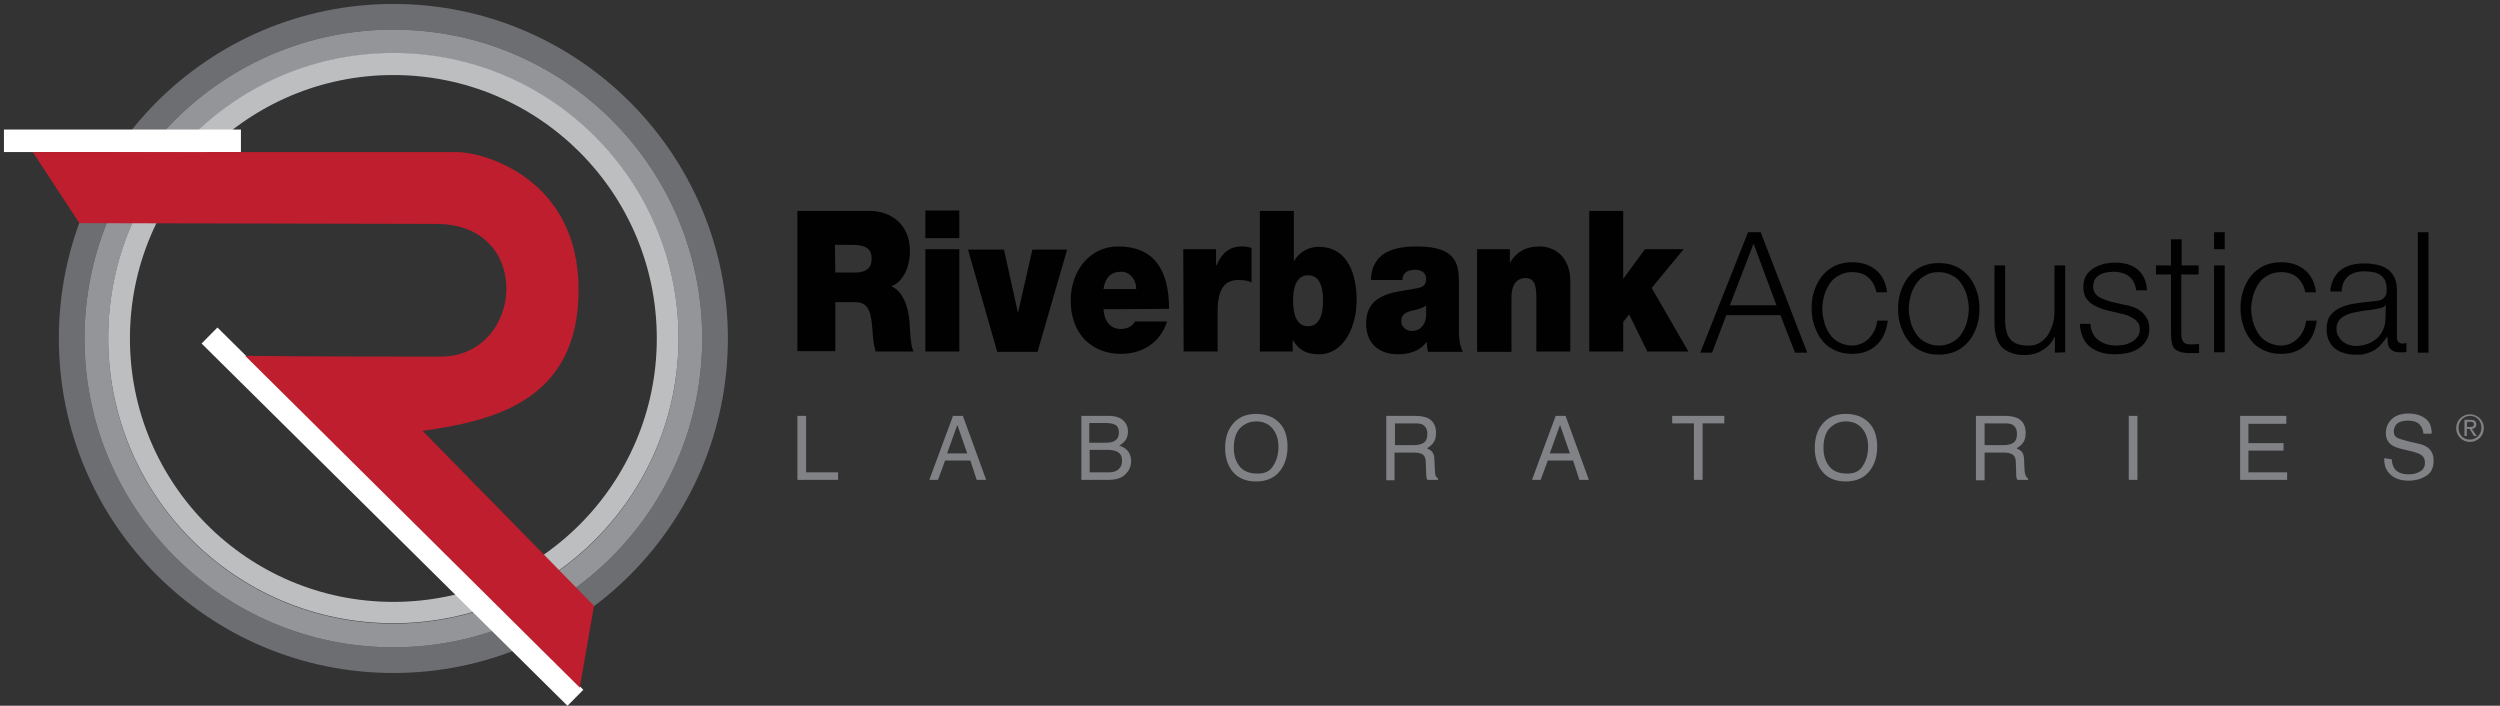 <?xml version="1.0" encoding="UTF-8"?>
<!-- Generator: Adobe Illustrator 24.2.0, SVG Export Plug-In . SVG Version: 6.00 Build 0)  -->
<svg version="1.1" id="Layer_1" xmlns="http://www.w3.org/2000/svg" xmlns:xlink="http://www.w3.org/1999/xlink" x="0px" y="0px" viewBox="0 0 633 178.7" style="enable-background:new 0 0 633 178.7;" xml:space="preserve">
<rect x="0" y="0" width="633" height="178.7" fill="#333333" stroke="none"/>
<style type="text/css">
	.st0{fill:#010101;}
	.st1{fill:#808285;}
	.st2{fill:#6D6E71;}
	.st3{fill:#939598;}
	.st4{fill:#BCBEC0;}
	.st5{fill:#FFFFFF;}
	.st6{fill:#BE1E2D;}
</style>
<g>
	<g>
		<path class="st0" d="M445.8,58.8l11.8,30.5h-3.1l-3.7-9.5h-13.7l-3.6,9.5h-3l12.1-30.5H445.8z M449.8,77.3L444,61.7l-6,15.6H449.8    z"/>
		<path class="st0" d="M473.1,70.3c-1-0.9-2.4-1.4-4.1-1.4c-1.3,0-2.4,0.3-3.3,0.8c-1,0.5-1.8,1.2-2.4,2.1s-1.1,1.9-1.4,3    c-0.3,1.1-0.5,2.3-0.5,3.4s0.2,2.3,0.5,3.4c0.3,1.1,0.8,2.1,1.4,3s1.4,1.6,2.4,2.1c1,0.5,2.1,0.8,3.3,0.8c0.8,0,1.6-0.2,2.3-0.5    s1.4-0.8,1.9-1.3s1-1.2,1.4-2c0.4-0.8,0.6-1.6,0.7-2.5h2.7c-0.4,2.7-1.3,4.8-2.9,6.2c-1.6,1.5-3.6,2.2-6.1,2.2    c-1.7,0-3.1-0.3-4.4-0.9c-1.3-0.6-2.4-1.4-3.2-2.5c-0.9-1-1.5-2.3-2-3.7c-0.5-1.4-0.7-2.9-0.7-4.5s0.2-3.1,0.7-4.5    c0.5-1.4,1.1-2.6,2-3.7s2-1.9,3.2-2.5c1.3-0.6,2.8-0.9,4.4-0.9c2.3,0,4.3,0.6,5.9,1.9s2.6,3.1,2.9,5.7h-2.7    C474.8,72.5,474.1,71.2,473.1,70.3z"/>
		<path class="st0" d="M495.3,67.5c1.3,0.6,2.4,1.5,3.2,2.5c0.9,1,1.5,2.3,2,3.7s0.7,2.9,0.7,4.5s-0.2,3.1-0.7,4.5s-1.1,2.6-2,3.7    s-2,1.9-3.2,2.5c-1.3,0.6-2.8,0.9-4.4,0.9s-3.1-0.3-4.4-0.9c-1.3-0.6-2.4-1.4-3.2-2.5c-0.9-1-1.5-2.3-2-3.7    c-0.5-1.4-0.7-2.9-0.7-4.5s0.2-3.1,0.7-4.5c0.5-1.4,1.1-2.6,2-3.7s2-1.9,3.2-2.5c1.3-0.6,2.8-0.9,4.4-0.9S494,66.9,495.3,67.5z     M487.6,69.7c-1,0.5-1.8,1.2-2.4,2.1s-1.1,1.9-1.4,3c-0.3,1.1-0.5,2.3-0.5,3.4s0.2,2.3,0.5,3.4c0.3,1.1,0.8,2.1,1.4,3    s1.4,1.6,2.4,2.1c1,0.5,2.1,0.8,3.3,0.8c1.3,0,2.4-0.3,3.3-0.8c1-0.5,1.8-1.2,2.4-2.1s1.1-1.9,1.4-3c0.3-1.1,0.5-2.3,0.5-3.4    s-0.2-2.3-0.5-3.4s-0.8-2.1-1.4-3s-1.4-1.6-2.4-2.1c-1-0.5-2.1-0.8-3.3-0.8S488.5,69.1,487.6,69.7z"/>
		<path class="st0" d="M520.3,89.3v-4h-0.1c-0.7,1.5-1.7,2.6-3.1,3.4c-1.3,0.8-2.8,1.2-4.5,1.2c-1.4,0-2.5-0.2-3.5-0.6    c-1-0.4-1.8-0.9-2.4-1.6c-0.6-0.7-1-1.6-1.3-2.6c-0.3-1-0.4-2.2-0.4-3.5V67.2h2.7v14.3c0.1,2,0.5,3.5,1.4,4.5s2.3,1.5,4.5,1.5    c1.2,0,2.1-0.2,3-0.8s1.5-1.2,2-2s0.9-1.8,1.2-2.8s0.4-2.1,0.4-3.3V67.2h2.7v22L520.3,89.3L520.3,89.3z"/>
		<path class="st0" d="M540.3,71.5c-0.3-0.6-0.7-1.1-1.2-1.5c-0.5-0.4-1.1-0.7-1.8-0.9c-0.7-0.2-1.4-0.3-2.2-0.3    c-0.6,0-1.2,0.1-1.8,0.2c-0.6,0.1-1.2,0.3-1.7,0.6c-0.5,0.3-0.9,0.7-1.2,1.2S530,72,530,72.7c0,0.6,0.2,1.1,0.4,1.5    c0.3,0.4,0.7,0.8,1.1,1c0.5,0.3,0.9,0.5,1.5,0.7c0.5,0.2,1,0.3,1.5,0.5l3.5,0.8c0.8,0.1,1.5,0.3,2.3,0.6s1.4,0.7,2,1.2    c0.6,0.5,1,1.1,1.4,1.8c0.4,0.7,0.5,1.5,0.5,2.5c0,1.2-0.3,2.2-0.8,3c-0.5,0.8-1.2,1.5-2,2s-1.8,0.9-2.8,1.1    c-1,0.2-2.1,0.3-3.1,0.3c-2.6,0-4.6-0.6-6.2-1.8s-2.5-3.2-2.7-5.9h2.7c0.1,1.8,0.8,3.2,2,4.1c1.2,0.9,2.7,1.4,4.5,1.4    c0.7,0,1.3-0.1,2-0.2c0.7-0.1,1.3-0.4,1.9-0.7c0.6-0.3,1.1-0.8,1.5-1.3s0.6-1.2,0.6-1.9c0-0.6-0.1-1.2-0.4-1.6s-0.6-0.8-1.1-1.1    s-1-0.5-1.5-0.8c-0.6-0.2-1.2-0.4-1.8-0.5l-3.4-0.8c-0.9-0.2-1.7-0.5-2.4-0.8c-0.7-0.3-1.4-0.7-1.9-1.1c-0.5-0.4-1-1-1.3-1.6    s-0.5-1.4-0.5-2.4c0-1.1,0.2-2.1,0.7-2.9c0.5-0.8,1.1-1.4,1.9-1.9c0.8-0.5,1.7-0.8,2.6-1.1c1-0.2,1.9-0.3,2.9-0.3    c1.1,0,2.1,0.1,3.1,0.4c0.9,0.3,1.8,0.7,2.5,1.3s1.3,1.3,1.7,2.2c0.4,0.9,0.7,1.9,0.7,3.1h-2.7C540.8,72.9,540.6,72.1,540.3,71.5z    "/>
		<path class="st0" d="M556.7,67.2v2.3h-4.4v14.8c0,0.9,0.1,1.6,0.4,2.1s0.8,0.8,1.8,0.8c0.8,0,1.5,0,2.3-0.1v2.3    c-0.4,0-0.8,0-1.2,0c-0.4,0-0.8,0-1.2,0c-1.8,0-3-0.4-3.7-1c-0.7-0.7-1-2-1-3.9v-15h-3.8v-2.3h3.8v-6.6h2.7v6.6L556.7,67.2    L556.7,67.2z"/>
		<path class="st0" d="M563.3,58.8v4.3h-2.7v-4.3H563.3z M563.3,67.2v22h-2.7v-22H563.3z"/>
		<path class="st0" d="M581.7,70.3c-1-0.9-2.4-1.4-4.1-1.4c-1.3,0-2.4,0.3-3.3,0.8c-1,0.5-1.8,1.2-2.4,2.1s-1.1,1.9-1.4,3    c-0.3,1.1-0.5,2.3-0.5,3.4s0.2,2.3,0.5,3.4c0.3,1.1,0.8,2.1,1.4,3s1.4,1.6,2.4,2.1c1,0.5,2.1,0.8,3.3,0.8c0.8,0,1.6-0.2,2.3-0.5    s1.4-0.8,1.9-1.3s1-1.2,1.4-2c0.4-0.8,0.6-1.6,0.7-2.5h2.7c-0.4,2.7-1.3,4.8-2.9,6.2c-1.6,1.5-3.6,2.2-6.1,2.2    c-1.7,0-3.1-0.3-4.4-0.9c-1.3-0.6-2.4-1.4-3.2-2.5c-0.9-1-1.5-2.3-2-3.7c-0.5-1.4-0.7-2.9-0.7-4.5s0.2-3.1,0.7-4.5    c0.5-1.4,1.1-2.6,2-3.7s2-1.9,3.2-2.5c1.3-0.6,2.8-0.9,4.4-0.9c2.3,0,4.3,0.6,5.9,1.9s2.6,3.1,2.9,5.7h-2.7    C583.4,72.5,582.7,71.2,581.7,70.3z"/>
		<path class="st0" d="M590.8,70.7c0.5-0.9,1.1-1.7,1.8-2.3c0.8-0.6,1.7-1,2.7-1.3s2.2-0.4,3.5-0.4c1,0,1.9,0.1,2.9,0.3    s1.8,0.5,2.6,1c0.8,0.5,1.4,1.2,1.9,2.1c0.5,0.9,0.7,2.1,0.7,3.6v11.7c0,1.1,0.5,1.6,1.6,1.6c0.3,0,0.6-0.1,0.8-0.2v2.3    c-0.3,0.1-0.6,0.1-0.8,0.1s-0.5,0-0.9,0c-0.7,0-1.2-0.1-1.6-0.3s-0.7-0.5-1-0.8c-0.2-0.3-0.4-0.8-0.4-1.2s-0.1-1-0.1-1.6h-0.1    c-0.5,0.7-1,1.3-1.5,1.9s-1,1-1.6,1.4c-0.6,0.4-1.3,0.6-2.1,0.9s-1.7,0.3-2.8,0.3c-1,0-2-0.1-2.8-0.4c-0.9-0.2-1.7-0.6-2.3-1.1    c-0.7-0.5-1.2-1.2-1.6-2s-0.6-1.8-0.6-2.9c0-1.5,0.3-2.7,1-3.6c0.7-0.9,1.6-1.5,2.7-2s2.4-0.8,3.8-1s2.8-0.4,4.2-0.5    c0.6-0.1,1-0.1,1.5-0.2c0.4-0.1,0.8-0.2,1.1-0.5c0.3-0.2,0.5-0.5,0.7-0.9s0.2-0.9,0.2-1.5c0-0.9-0.2-1.7-0.4-2.2    c-0.3-0.6-0.7-1-1.2-1.4c-0.5-0.3-1.1-0.6-1.8-0.7c-0.7-0.1-1.4-0.2-2.2-0.2c-1.7,0-3.1,0.4-4.1,1.2s-1.6,2.1-1.7,3.9H590    C590.1,72.7,590.4,71.6,590.8,70.7z M604.1,77.2c-0.2,0.3-0.5,0.5-1,0.7c-0.5,0.1-0.9,0.2-1.3,0.3c-1.1,0.2-2.3,0.4-3.5,0.5    c-1.2,0.2-2.3,0.4-3.3,0.7c-1,0.3-1.8,0.8-2.4,1.3c-0.6,0.6-1,1.4-1,2.5c0,0.7,0.1,1.3,0.4,1.8c0.3,0.5,0.6,1,1.1,1.4    c0.5,0.4,1,0.7,1.6,0.9c0.6,0.2,1.2,0.3,1.8,0.3c1,0,2-0.2,2.9-0.5s1.7-0.8,2.4-1.4c0.7-0.6,1.2-1.3,1.6-2.2    c0.4-0.9,0.6-1.8,0.6-2.9L604.1,77.2L604.1,77.2L604.1,77.2z"/>
		<path class="st0" d="M614.9,58.8v30.5h-2.7V58.8H614.9z"/>
		<path class="st1" d="M201.9,105.3h2.2v14.3h8.1v1.9h-10.3L201.9,105.3L201.9,105.3z"/>
		<path class="st1" d="M241.3,105.3h2.5l5.9,16.2h-2.4l-1.6-4.9h-6.4l-1.8,4.9h-2.2L241.3,105.3z M244.9,114.8l-2.5-7.2l-2.6,7.2    H244.9z"/>
		<path class="st1" d="M273.8,105.3h7c1.9,0,3.3,0.6,4.1,1.7c0.5,0.7,0.7,1.4,0.7,2.3c0,1-0.3,1.9-0.9,2.5c-0.3,0.3-0.7,0.7-1.3,1    c0.8,0.3,1.5,0.7,1.9,1.1c0.7,0.7,1.1,1.7,1.1,2.9c0,1-0.3,2-1,2.8c-1,1.3-2.5,1.9-4.7,1.9h-6.9L273.8,105.3L273.8,105.3z     M279.9,112.1c0.9,0,1.7-0.1,2.2-0.4c0.8-0.4,1.2-1.1,1.2-2.2c0-1.1-0.4-1.8-1.3-2.1c-0.5-0.2-1.2-0.3-2.2-0.3h-4v5L279.9,112.1    L279.9,112.1z M280.7,119.6c1.4,0,2.3-0.4,2.9-1.2c0.4-0.5,0.5-1.1,0.5-1.8c0-1.2-0.5-2-1.6-2.4c-0.6-0.2-1.3-0.3-2.2-0.3h-4.4    v5.7L280.7,119.6L280.7,119.6z"/>
		<path class="st1" d="M324.4,107.6c1.1,1.4,1.6,3.3,1.6,5.5c0,2.4-0.6,4.4-1.8,6c-1.4,1.9-3.5,2.8-6.2,2.8c-2.5,0-4.5-0.8-5.9-2.5    c-1.3-1.6-1.9-3.6-1.9-6c0-2.2,0.5-4.1,1.6-5.6c1.4-2,3.5-3,6.2-3C320.9,104.8,323,105.8,324.4,107.6z M322.4,117.9    c0.9-1.4,1.3-3,1.3-4.8c0-1.9-0.5-3.4-1.5-4.6c-1-1.2-2.4-1.8-4.1-1.8c-1.7,0-3,0.6-4.1,1.7s-1.6,2.9-1.6,5.1    c0,1.8,0.5,3.3,1.4,4.5c0.9,1.2,2.4,1.9,4.4,1.9C320.2,120,321.6,119.3,322.4,117.9z"/>
		<path class="st1" d="M351,105.3h7.4c1.2,0,2.2,0.2,3,0.5c1.5,0.7,2.2,2,2.2,3.8c0,1-0.2,1.8-0.6,2.4c-0.4,0.6-1,1.1-1.7,1.5    c0.6,0.3,1.1,0.6,1.4,1c0.3,0.4,0.5,1.1,0.5,2l0.1,2.2c0,0.6,0.1,1.1,0.1,1.4c0.1,0.5,0.4,0.9,0.7,1v0.4h-2.7    c-0.1-0.1-0.1-0.3-0.2-0.5c0-0.2-0.1-0.6-0.1-1.3l-0.1-2.7c0-1.1-0.4-1.8-1.1-2.1c-0.4-0.2-1-0.3-1.9-0.3h-4.9v7H351L351,105.3    L351,105.3z M358.1,112.7c1,0,1.8-0.2,2.4-0.6c0.6-0.4,0.9-1.2,0.9-2.2c0-1.2-0.4-1.9-1.2-2.4c-0.4-0.2-1-0.3-1.8-0.3h-5.2v5.5    L358.1,112.7L358.1,112.7z"/>
		<path class="st1" d="M393.9,105.3h2.5l5.9,16.2h-2.4l-1.6-4.9h-6.4l-1.8,4.9h-2.2L393.9,105.3z M397.5,114.8l-2.5-7.2l-2.6,7.2    H397.5z"/>
		<path class="st1" d="M436.6,105.3v1.9h-5.5v14.3h-2.2v-14.3h-5.5v-1.9H436.6z"/>
		<path class="st1" d="M473.7,107.6c1.1,1.4,1.6,3.3,1.6,5.5c0,2.4-0.6,4.4-1.8,6c-1.4,1.9-3.5,2.8-6.2,2.8c-2.5,0-4.5-0.8-5.9-2.5    c-1.3-1.6-1.9-3.6-1.9-6c0-2.2,0.5-4.1,1.6-5.6c1.4-2,3.5-3,6.2-3C470.2,104.8,472.3,105.8,473.7,107.6z M471.7,117.9    c0.9-1.4,1.3-3,1.3-4.8c0-1.9-0.5-3.4-1.5-4.6c-1-1.2-2.4-1.8-4.1-1.8c-1.7,0-3,0.6-4.1,1.7c-1.1,1.1-1.6,2.9-1.6,5.1    c0,1.8,0.5,3.3,1.4,4.5s2.4,1.9,4.4,1.9C469.5,120,470.9,119.3,471.7,117.9z"/>
		<path class="st1" d="M500.3,105.3h7.4c1.2,0,2.2,0.2,3,0.5c1.5,0.7,2.2,2,2.2,3.8c0,1-0.2,1.8-0.6,2.4c-0.4,0.6-1,1.1-1.7,1.5    c0.6,0.3,1.1,0.6,1.4,1c0.3,0.4,0.5,1.1,0.5,2l0.1,2.2c0,0.6,0.1,1.1,0.2,1.4c0.1,0.5,0.4,0.9,0.7,1v0.4h-2.7    c-0.1-0.1-0.1-0.3-0.2-0.5s-0.1-0.6-0.1-1.3l-0.1-2.7c0-1.1-0.4-1.8-1.2-2.1c-0.4-0.2-1-0.3-1.9-0.3h-4.8v7h-2.2L500.3,105.3    L500.3,105.3z M507.4,112.7c1,0,1.8-0.2,2.4-0.6c0.6-0.4,0.9-1.2,0.9-2.2c0-1.2-0.4-1.9-1.2-2.4c-0.4-0.2-1-0.3-1.8-0.3h-5.2v5.5    L507.4,112.7L507.4,112.7z"/>
		<path class="st1" d="M539,105.3h2.2v16.2H539V105.3z"/>
		<path class="st1" d="M567.1,105.3h11.8v2h-9.6v4.9h8.9v1.9h-8.9v5.5h9.8v1.9h-11.9V105.3z"/>
		<path class="st1" d="M605.6,116.3c0,0.9,0.3,1.7,0.6,2.2c0.7,1.1,1.9,1.6,3.7,1.6c0.8,0,1.5-0.1,2.2-0.4c1.3-0.5,1.9-1.3,1.9-2.5    c0-0.9-0.3-1.5-0.8-1.9c-0.5-0.4-1.4-0.7-2.5-1l-2.1-0.5c-1.4-0.3-2.4-0.7-3-1.1c-1-0.7-1.5-1.7-1.5-3c0-1.5,0.5-2.6,1.5-3.6    c1-0.9,2.4-1.4,4.2-1.4c1.7,0,3.1,0.4,4.2,1.2c1.2,0.8,1.7,2.1,1.7,3.9h-2.1c-0.1-0.9-0.3-1.5-0.7-2c-0.6-0.9-1.7-1.3-3.3-1.3    c-1.2,0-2.1,0.3-2.7,0.8c-0.5,0.5-0.8,1.2-0.8,1.9c0,0.8,0.3,1.4,1,1.7c0.4,0.2,1.4,0.5,2.9,0.9l2.2,0.5c1.1,0.2,1.9,0.6,2.5,1    c1,0.8,1.5,1.9,1.5,3.3c0,1.8-0.6,3.1-1.9,3.9c-1.3,0.8-2.8,1.2-4.4,1.2c-2,0-3.5-0.5-4.6-1.5c-1.1-1-1.7-2.4-1.6-4.2L605.6,116.3    L605.6,116.3z"/>
		<path class="st0" d="M201.9,53.4h18.3c5.5,0,10.2,3.5,10.2,10.2c0,3.7-1.5,7.6-4.7,8.9c2.6,1.1,4.2,4.5,4.6,8.9    c0.1,1.8,0.2,6,1,7.6h-9.6c-0.5-1.8-0.7-3.6-0.8-5.5c-0.3-3.4-0.5-7-4.3-7h-5.1v12.4h-9.6L201.9,53.4L201.9,53.4z M211.5,69h5    c1.8,0,4.2-0.4,4.2-3.5c0-2.2-1.1-3.5-4.8-3.5h-4.5L211.5,69L211.5,69z"/>
		<path class="st0" d="M242.9,60.3h-8.6v-7h8.6V60.3z M234.3,63.1h8.6v25.9h-8.6V63.1z"/>
		<path class="st0" d="M262.7,89.1h-10.2l-7.4-25.9h9.1l3.5,15.8h0.1l3.6-15.8h8.8L262.7,89.1z"/>
		<path class="st0" d="M279.4,78.3c0.2,3,1.7,5,4.4,5c1.4,0,2.9-0.6,3.6-1.9h8.1c-1.8,5.6-6.5,8.2-11.7,8.2    c-7.2,0-12.7-4.9-12.7-13.5c0-7.5,4.8-13.7,12-13.7c9,0,12.9,5.8,12.9,15.8L279.4,78.3L279.4,78.3z M287.7,73.2    c0-2.4-1.6-4.4-3.8-4.4c-2.6,0-4.1,1.5-4.5,4.4H287.7z"/>
		<path class="st0" d="M299.6,63.1h8.3v4.1h0.1c1.4-3.1,3.2-4.8,6.4-4.8c0.9,0,1.7,0.1,2.5,0.4v8.7c-0.9-0.4-1.7-0.6-3.4-0.6    c-3.4,0-5.2,2.3-5.2,7.9v10.2h-8.6L299.6,63.1L299.6,63.1z"/>
		<path class="st0" d="M319,53.4h8.6V66h0.1c1.3-2.2,3.6-3.5,6.2-3.5c7.6,0,9.6,7.4,9.6,13.5c0,6.5-3.1,13.7-9.5,13.7    c-4.2,0-5.5-1.9-6.6-3.5h-0.1V89H319L319,53.4L319,53.4z M331.2,69.7c-3.1,0-3.8,3.4-3.8,6.4c0,3.1,0.7,6.5,3.8,6.5    s3.8-3.4,3.8-6.5C335,73,334.3,69.7,331.2,69.7z"/>
		<path class="st0" d="M369.4,83.3c0,2,0.1,4.1,1,5.8h-8.8c-0.2-0.7-0.4-1.8-0.3-2.5h-0.1c-1.8,2.4-4.5,3.1-7.3,3.1    c-4.4,0-8-2.4-8-7.8c0-8.2,8.4-7.9,12.8-8.9c1.2-0.2,2.4-0.6,2.4-2.3c0-1.8-1.4-2.4-2.8-2.4c-2.7,0-3.2,1.5-3.2,2.6h-8    c0.1-3.6,1.7-5.8,3.9-7c2.2-1.2,5.1-1.5,7.7-1.5c10.8,0,10.7,5.1,10.7,10.1V83.3z M361.1,77.4c-1,0.6-2.2,1-3.4,1.2    c-1.9,0.5-2.9,1-2.9,2.8c0,1.2,1.1,2.4,2.7,2.4c2,0,3.5-1.4,3.6-4L361.1,77.4L361.1,77.4z"/>
		<path class="st0" d="M374,63.1h8.3v3.3h0.1c1.6-2.6,3.9-4,7.4-4c4.1,0,7.8,2.9,7.8,8.8v17.8h-8.6V75.5c0-3-0.3-5.1-2.8-5.1    c-1.5,0-3.5,0.9-3.5,5v13.7H374L374,63.1L374,63.1z"/>
		<path class="st0" d="M402.4,53.4h8.6v17.2l5.5-7.5h9.8l-8.1,9.8l9.3,16.1h-10.4l-4.6-9.4l-1.5,1.9v7.5h-8.6L402.4,53.4L402.4,53.4    z"/>
		<path class="st1" d="M625.4,104.9c1.9,0,3.5,1.5,3.5,3.5c0,2-1.6,3.5-3.5,3.5c-1.9,0-3.5-1.5-3.5-3.5    C621.9,106.4,623.5,104.9,625.4,104.9z M625.4,111.3c1.6,0,2.9-1.3,2.9-3c0-1.7-1.2-3-2.9-3c-1.6,0-2.9,1.3-2.9,3    C622.5,110.1,623.7,111.3,625.4,111.3z M624,106.3h1.6c1,0,1.4,0.4,1.4,1.2c0,0.7-0.5,1-1.1,1.1l1.2,1.8h-0.7l-1.1-1.8h-0.7v1.8    H624L624,106.3L624,106.3z M624.6,108.1h0.7c0.6,0,1.1,0,1.1-0.7c0-0.5-0.5-0.6-0.9-0.6h-0.8L624.6,108.1L624.6,108.1z"/>
	</g>
	<path class="st2" d="M99.6,1C52.8,1,14.9,38.9,14.9,85.7s37.9,84.7,84.7,84.7s84.7-37.9,84.7-84.7S146.3,1,99.6,1z M99.6,163.9   c-43.2,0-78.2-35-78.2-78.2c0-43.2,35-78.2,78.2-78.2c43.2,0,78.2,35,78.2,78.2C177.8,128.9,142.8,163.9,99.6,163.9z"/>
	<path class="st3" d="M99.6,7.5c-43.2,0-78.2,35-78.2,78.2s35,78.2,78.2,78.2c43.2,0,78.2-35,78.2-78.2S142.8,7.5,99.6,7.5z    M99.6,157.9c-39.9,0-72.2-32.3-72.2-72.2s32.3-72.2,72.2-72.2s72.2,32.3,72.2,72.2S139.5,157.9,99.6,157.9z"/>
	<path class="st4" d="M99.6,13.4c-39.9,0-72.2,32.3-72.2,72.2s32.3,72.2,72.2,72.2s72.2-32.3,72.2-72.2S139.5,13.4,99.6,13.4z    M99.6,152.4c-36.9,0-66.7-29.9-66.7-66.7c0-36.9,29.9-66.7,66.7-66.7c36.9,0,66.7,29.9,66.7,66.7   C166.3,122.5,136.4,152.4,99.6,152.4z"/>
	<rect x="1" y="32.8" class="st5" width="60" height="5.7"/>
	
		<rect x="96.4" y="65.7" transform="matrix(0.704 -0.711 0.711 0.704 -63.538 109.265)" class="st5" width="5.7" height="130.3"/>
	<path class="st6" d="M110.5,56.7c24.8,0,22.1,33.6,1,33.6c-34,0-49.4-0.2-49.4-0.2l58.8,58.3c0,0,0,0,0,0l14.2,14.1c0,0,0,0,0,0   l11.7,11.6l3.6-20.7l-13-13.3l-30.4-31c17.6-2.5,39.5-7.4,39.5-35.7s-24.1-34.9-30.8-34.9H8.3l11.8,18"/>
</g>
</svg>
